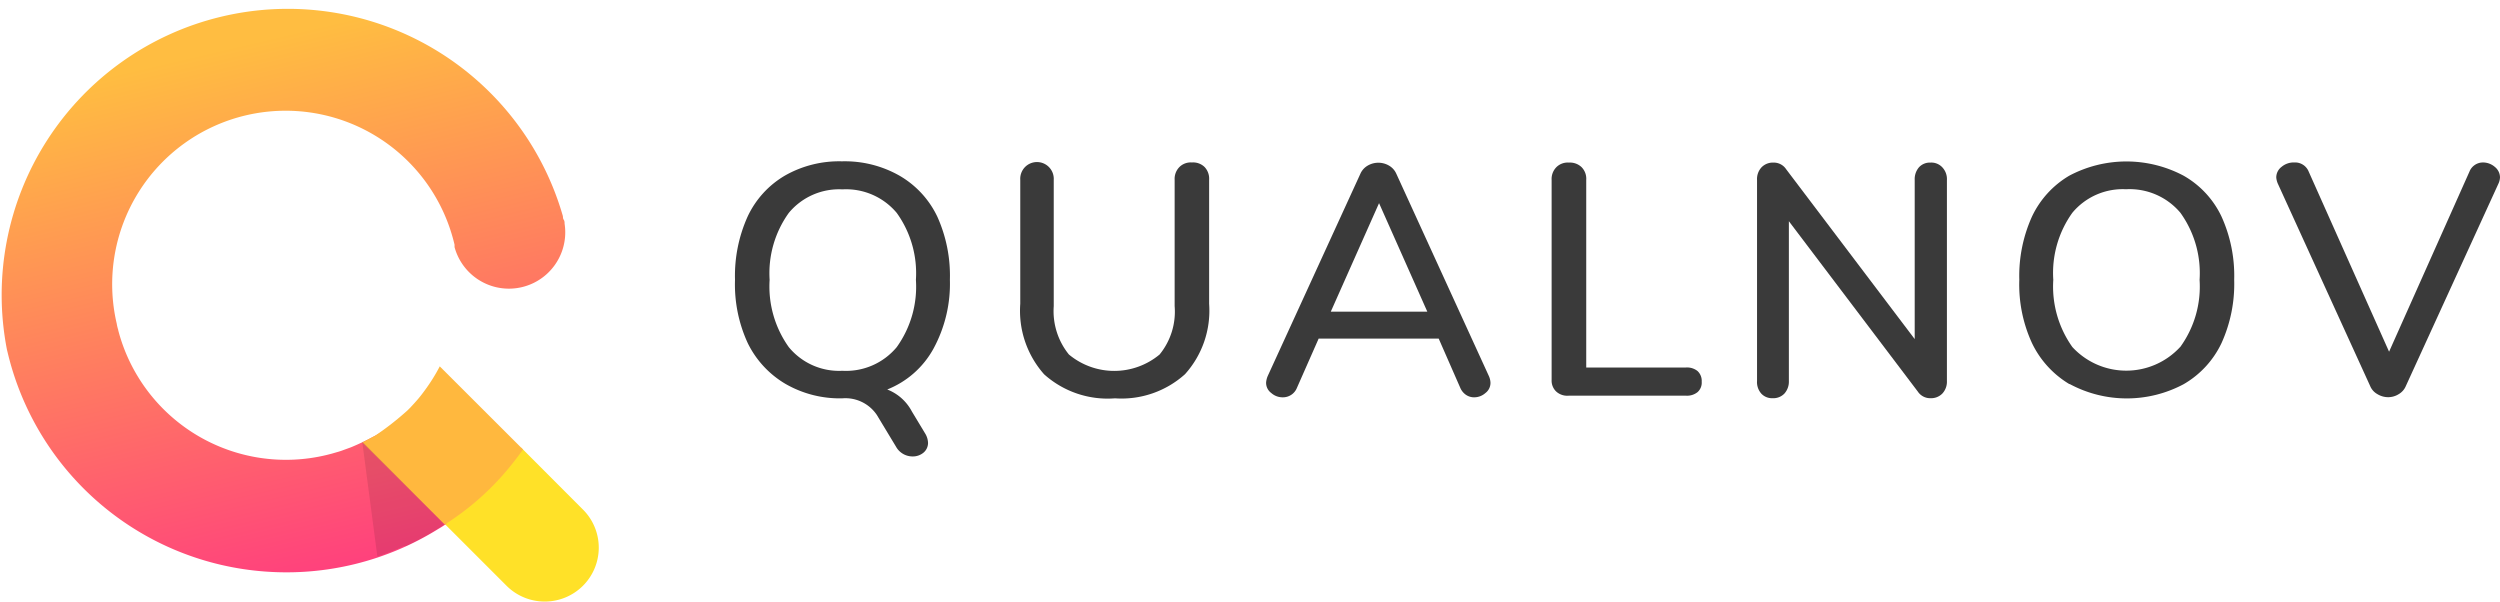 <svg id="Layer_1" data-name="Layer 1" xmlns="http://www.w3.org/2000/svg" xmlns:xlink="http://www.w3.org/1999/xlink" viewBox="0 0 197.89 47.64"><defs><style>.cls-1{fill:#3a3a3a;}.cls-2{fill:#ffe128;}.cls-3{fill:url(#linear-gradient);}.cls-4{fill:#ffb83e;}.cls-5{fill:#49e3db;}.cls-6{opacity:0.1;}</style><linearGradient id="linear-gradient" x1="319.78" y1="-622.82" x2="319.53" y2="-558.53" gradientTransform="translate(-146.99 684.64) rotate(-13.44)" gradientUnits="userSpaceOnUse"><stop offset="0" stop-color="#ffbd41"/><stop offset="1" stop-color="#ff009c"/></linearGradient></defs><title>logo_f</title><path class="cls-1" d="M74.25,35.16a1.51,1.51,0,0,1,.23.75,1,1,0,0,1-.36.77,1.31,1.31,0,0,1-.86.3,1.5,1.5,0,0,1-1.32-.78l-1.51-2.5a3,3,0,0,0-2.73-1.32,8.6,8.6,0,0,1-4.5-1.14,7.63,7.63,0,0,1-3-3.25,11.09,11.09,0,0,1-1-5,11.41,11.41,0,0,1,1-5,7.37,7.37,0,0,1,2.95-3.24,8.66,8.66,0,0,1,4.51-1.13,8.75,8.75,0,0,1,4.55,1.13,7.43,7.43,0,0,1,3,3.24,11.35,11.35,0,0,1,1,5,10.76,10.76,0,0,1-1.3,5.46,7.2,7.2,0,0,1-3.66,3.23,3.73,3.73,0,0,1,1.95,1.74ZM63.46,28.33A5.15,5.15,0,0,0,67.7,30.2,5.22,5.22,0,0,0,72,28.33,8.2,8.2,0,0,0,73.52,23,8.18,8.18,0,0,0,72,17.7a5.23,5.23,0,0,0-4.3-1.86,5.17,5.17,0,0,0-4.24,1.86A8.18,8.18,0,0,0,61.94,23,8.26,8.26,0,0,0,63.46,28.33Z" transform="translate(-1.02 -0.85)"/><path class="cls-1" d="M83.67,30.48a7.57,7.57,0,0,1-1.89-5.58V15.09a1.34,1.34,0,0,1,.36-1,1.33,1.33,0,0,1,2.29,1v10a5.45,5.45,0,0,0,1.2,3.82,5.61,5.61,0,0,0,7.18,0A5.36,5.36,0,0,0,94,25.08v-10a1.33,1.33,0,0,1,.37-1,1.27,1.27,0,0,1,1-.37,1.3,1.3,0,0,1,1,.36,1.34,1.34,0,0,1,.36,1V24.9a7.51,7.51,0,0,1-1.91,5.57,7.51,7.51,0,0,1-5.54,1.91A7.53,7.53,0,0,1,83.67,30.48Z" transform="translate(-1.02 -0.85)"/><path class="cls-1" d="M119,31.13a1,1,0,0,1-.4.83,1.34,1.34,0,0,1-.89.34,1.14,1.14,0,0,1-.64-.19,1.28,1.28,0,0,1-.46-.56l-1.71-3.9h-9.5l-1.72,3.9a1.19,1.19,0,0,1-1.11.75,1.34,1.34,0,0,1-.92-.34,1,1,0,0,1-.41-.83,1.63,1.63,0,0,1,.13-.52l7.33-16a1.4,1.4,0,0,1,.58-.65,1.67,1.67,0,0,1,1.69,0,1.4,1.4,0,0,1,.58.65l7.32,16A1.4,1.4,0,0,1,119,31.13Zm-12.64-5.61H114l-3.82-8.59Z" transform="translate(-1.02 -0.85)"/><path class="cls-1" d="M124.19,31.83a1.19,1.19,0,0,1-.35-.9V15.09a1.33,1.33,0,0,1,.37-1,1.27,1.27,0,0,1,1-.37,1.33,1.33,0,0,1,1,.36,1.3,1.3,0,0,1,.37,1V29.94h7.89a1.33,1.33,0,0,1,.92.28,1.06,1.06,0,0,1,.33.84,1,1,0,0,1-.33.83,1.33,1.33,0,0,1-.92.28h-9.27A1.3,1.3,0,0,1,124.19,31.83Z" transform="translate(-1.02 -0.85)"/><path class="cls-1" d="M154.78,14.11a1.36,1.36,0,0,1,.35,1V31a1.38,1.38,0,0,1-.36,1,1.24,1.24,0,0,1-.94.37,1.17,1.17,0,0,1-1-.52L142.62,18.36V31a1.42,1.42,0,0,1-.35,1,1.21,1.21,0,0,1-.93.37,1.16,1.16,0,0,1-.9-.36,1.37,1.37,0,0,1-.34-1V15.09a1.36,1.36,0,0,1,.36-1,1.25,1.25,0,0,1,.94-.37,1.17,1.17,0,0,1,1,.52l10.18,13.45V15.09a1.44,1.44,0,0,1,.34-1,1.17,1.17,0,0,1,.91-.37A1.19,1.19,0,0,1,154.78,14.11Z" transform="translate(-1.02 -0.85)"/><path class="cls-1" d="M164.8,31.24A7.61,7.61,0,0,1,161.86,28a11.09,11.09,0,0,1-1-5,11.41,11.41,0,0,1,1-5,7.43,7.43,0,0,1,2.95-3.24,9.65,9.65,0,0,1,9.06,0,7.31,7.31,0,0,1,3,3.24,11.35,11.35,0,0,1,1,5,11.34,11.34,0,0,1-1,5,7.42,7.42,0,0,1-3,3.26,9.55,9.55,0,0,1-9,0Zm8.79-2.91A8.15,8.15,0,0,0,175.13,23a8.18,8.18,0,0,0-1.52-5.31,5.25,5.25,0,0,0-4.3-1.86,5.19,5.19,0,0,0-4.25,1.86A8.18,8.18,0,0,0,163.55,23a8.26,8.26,0,0,0,1.51,5.32,5.8,5.8,0,0,0,8.53,0Z" transform="translate(-1.02 -0.85)"/><path class="cls-1" d="M197.56,13.71a1.44,1.44,0,0,1,.94.35,1.08,1.08,0,0,1,.41.84,1.31,1.31,0,0,1-.13.5l-7.32,16a1.34,1.34,0,0,1-.57.65,1.57,1.57,0,0,1-.83.24,1.63,1.63,0,0,1-.85-.24,1.31,1.31,0,0,1-.58-.65l-7.3-16a1.53,1.53,0,0,1-.13-.5,1.05,1.05,0,0,1,.43-.85,1.48,1.48,0,0,1,1-.34,1.16,1.16,0,0,1,1.14.73l6.36,14.25,6.36-14.25A1.15,1.15,0,0,1,197.56,13.71Z" transform="translate(-1.02 -0.85)"/><path class="cls-2" d="M47.14,47.24h0a4.28,4.28,0,0,1-6,0l-4.88-4.88-.08-.08a22.51,22.51,0,0,0,6.09-6l4.92,4.93A4.26,4.26,0,0,1,47.14,47.24Z" transform="translate(-1.02 -0.85)"/><path class="cls-3" d="M32.4,34.13c-.06.41-2.28,1.59-3.61,2.13h0l-.55.2a5.62,5.62,0,0,1-.58.19l-.38.11-.39.1A13.72,13.72,0,0,1,10.38,27c0,.11,0,.23,0,.34v0c0-.12,0-.24,0-.37a3.4,3.4,0,0,1-.12-.5A13.73,13.73,0,0,1,37,20.22l0,.1s0,.06,0,.09a4.46,4.46,0,0,0,8.71-1.86c0-.1,0-.21-.07-.31s-.05-.2-.07-.3a22.65,22.65,0,0,0-44,10.59l.12.49h0A22.64,22.64,0,0,0,22,46.09a22.73,22.73,0,0,0,13.73-3.38,6.57,6.57,0,0,0,.62-.4" transform="translate(-1.02 -0.85)"/><path class="cls-4" d="M42.42,36.43A24.77,24.77,0,0,1,40.6,38.7a21.45,21.45,0,0,1-4.38,3.67h0l-6.51-6.5c.33-.17.65-.35,1-.53a22.84,22.84,0,0,0,2.56-2c.26-.25.5-.52.74-.79s.46-.56.67-.85a14.23,14.23,0,0,0,1.15-1.85Z" transform="translate(-1.02 -0.85)"/><path class="cls-5" d="M29.69,35.85" transform="translate(-1.02 -0.85)"/><path class="cls-6" d="M36.21,42.36a22.88,22.88,0,0,1-3.06,1.72l-.09,0-.08,0c-.46.21-.92.4-1.4.58-.22.09-.46.17-.69.24l-1.2-9.11h0Z" transform="translate(-1.02 -0.85)"/></svg>